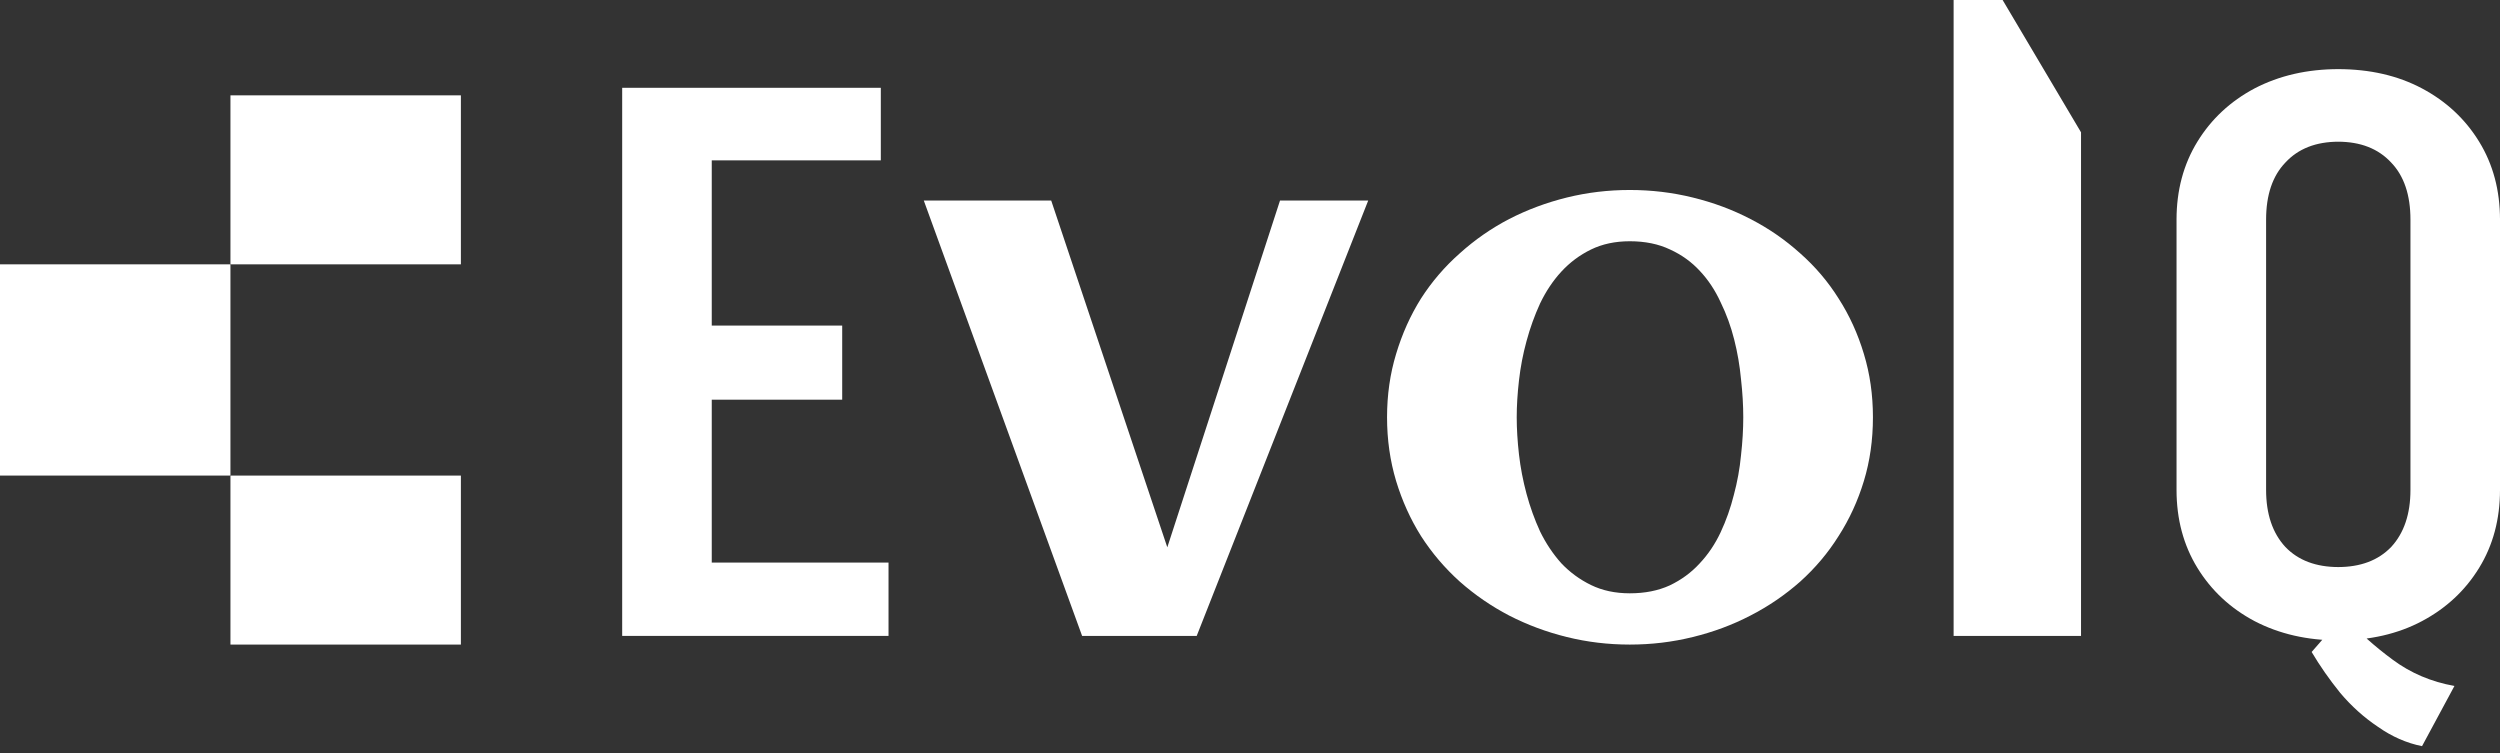 <svg width="166" height="50" viewBox="0 0 166 50" fill="none" xmlns="http://www.w3.org/2000/svg">
<rect x="0" y="0" width="166" height="50" fill="#333333" stroke="none"/>
<path d="M138.18 42.224H129.72V0H132.974L138.18 8.785V42.224Z" fill="white"/>
<path d="M124.363 27.707C124.363 29.209 124.163 30.619 123.762 31.937C123.362 33.255 122.803 34.473 122.085 35.591C121.385 36.709 120.534 37.719 119.532 38.62C118.531 39.504 117.43 40.255 116.229 40.873C115.044 41.49 113.767 41.965 112.399 42.299C111.048 42.633 109.654 42.8 108.219 42.8C106.784 42.8 105.391 42.633 104.039 42.299C102.688 41.965 101.411 41.49 100.21 40.873C99.025 40.255 97.932 39.504 96.931 38.62C95.93 37.719 95.071 36.709 94.353 35.591C93.652 34.473 93.102 33.255 92.701 31.937C92.301 30.602 92.1 29.192 92.1 27.707C92.1 26.222 92.301 24.82 92.701 23.502C93.102 22.167 93.652 20.941 94.353 19.823C95.071 18.705 95.93 17.704 96.931 16.82C97.932 15.918 99.025 15.159 100.21 14.542C101.411 13.925 102.688 13.449 104.039 13.115C105.391 12.781 106.784 12.615 108.219 12.615C109.654 12.615 111.048 12.781 112.399 13.115C113.767 13.449 115.044 13.925 116.229 14.542C117.43 15.159 118.531 15.918 119.532 16.82C120.534 17.704 121.385 18.705 122.085 19.823C122.803 20.941 123.362 22.167 123.762 23.502C124.163 24.82 124.363 26.222 124.363 27.707ZM115.753 27.707C115.753 26.906 115.703 26.064 115.603 25.179C115.519 24.278 115.369 23.402 115.152 22.551C114.935 21.683 114.635 20.858 114.251 20.073C113.884 19.272 113.425 18.58 112.875 17.996C112.324 17.395 111.665 16.92 110.897 16.569C110.13 16.202 109.237 16.019 108.219 16.019C107.251 16.019 106.392 16.202 105.641 16.569C104.89 16.936 104.231 17.429 103.664 18.046C103.113 18.647 102.646 19.348 102.262 20.148C101.895 20.949 101.595 21.784 101.361 22.651C101.128 23.502 100.961 24.37 100.861 25.254C100.761 26.122 100.71 26.94 100.71 27.707C100.71 28.475 100.761 29.301 100.861 30.185C100.961 31.053 101.128 31.92 101.361 32.788C101.595 33.656 101.895 34.49 102.262 35.291C102.646 36.075 103.113 36.776 103.664 37.393C104.231 37.994 104.89 38.478 105.641 38.845C106.392 39.212 107.251 39.396 108.219 39.396C109.22 39.396 110.105 39.221 110.872 38.87C111.64 38.503 112.299 38.019 112.85 37.419C113.417 36.818 113.884 36.125 114.251 35.341C114.618 34.557 114.91 33.731 115.127 32.863C115.361 31.995 115.519 31.119 115.603 30.235C115.703 29.351 115.753 28.508 115.753 27.707Z" fill="white"/>
<path d="M79.461 42.224H71.852L61.34 13.316H69.8L77.509 36.342L84.993 13.316H90.849L79.461 42.224Z" fill="white"/>
<path d="M45.209 42.224V37.355H58.998V42.224H45.209ZM45.722 26.539V21.618H55.922V26.539H45.722ZM41.313 5.83H47.26V42.224H41.313V5.83ZM45.722 5.83H58.486V10.648H45.722V5.83Z" fill="white"/>
<rect x="15.302" y="6.331" width="15.301" height="11.221" fill="white"/>
<rect y="17.552" width="15.301" height="14.026" fill="white"/>
<rect x="15.302" y="31.579" width="15.301" height="11.221" fill="white"/>
<path d="M160.823 49.545C159.798 49.34 158.824 48.913 157.901 48.264C156.979 47.648 156.141 46.897 155.39 46.008C154.672 45.12 154.04 44.214 153.493 43.291L155.595 40.882C156.62 41.976 157.713 42.95 158.875 43.804C160.071 44.692 161.438 45.273 162.976 45.547L160.823 49.545ZM160.054 32.578V14.483H166V32.578H160.054ZM144.522 32.578V14.483H150.469V32.578H144.522ZM166 14.586H160.054C160.054 12.946 159.627 11.681 158.773 10.793C157.918 9.87 156.739 9.409 155.236 9.409V4.59C157.354 4.59 159.217 5.018 160.823 5.872C162.429 6.726 163.694 7.905 164.616 9.409C165.539 10.912 166 12.638 166 14.586ZM144.522 14.586C144.522 12.638 144.984 10.912 145.906 9.409C146.829 7.905 148.094 6.726 149.7 5.872C151.34 5.018 153.202 4.59 155.287 4.59V9.409C153.783 9.409 152.604 9.87 151.75 10.793C150.896 11.681 150.469 12.946 150.469 14.586H144.522ZM166 32.527C166 34.475 165.539 36.2 164.616 37.704C163.694 39.208 162.429 40.387 160.823 41.241C159.217 42.095 157.354 42.522 155.236 42.522V37.653C156.739 37.653 157.918 37.209 158.773 36.32C159.627 35.397 160.054 34.133 160.054 32.527H166ZM144.522 32.527H150.469C150.469 34.133 150.896 35.397 151.75 36.32C152.604 37.209 153.783 37.653 155.287 37.653V42.522C153.202 42.522 151.34 42.095 149.7 41.241C148.094 40.387 146.829 39.208 145.906 37.704C144.984 36.2 144.522 34.475 144.522 32.527Z" fill="white"/>
</svg>
